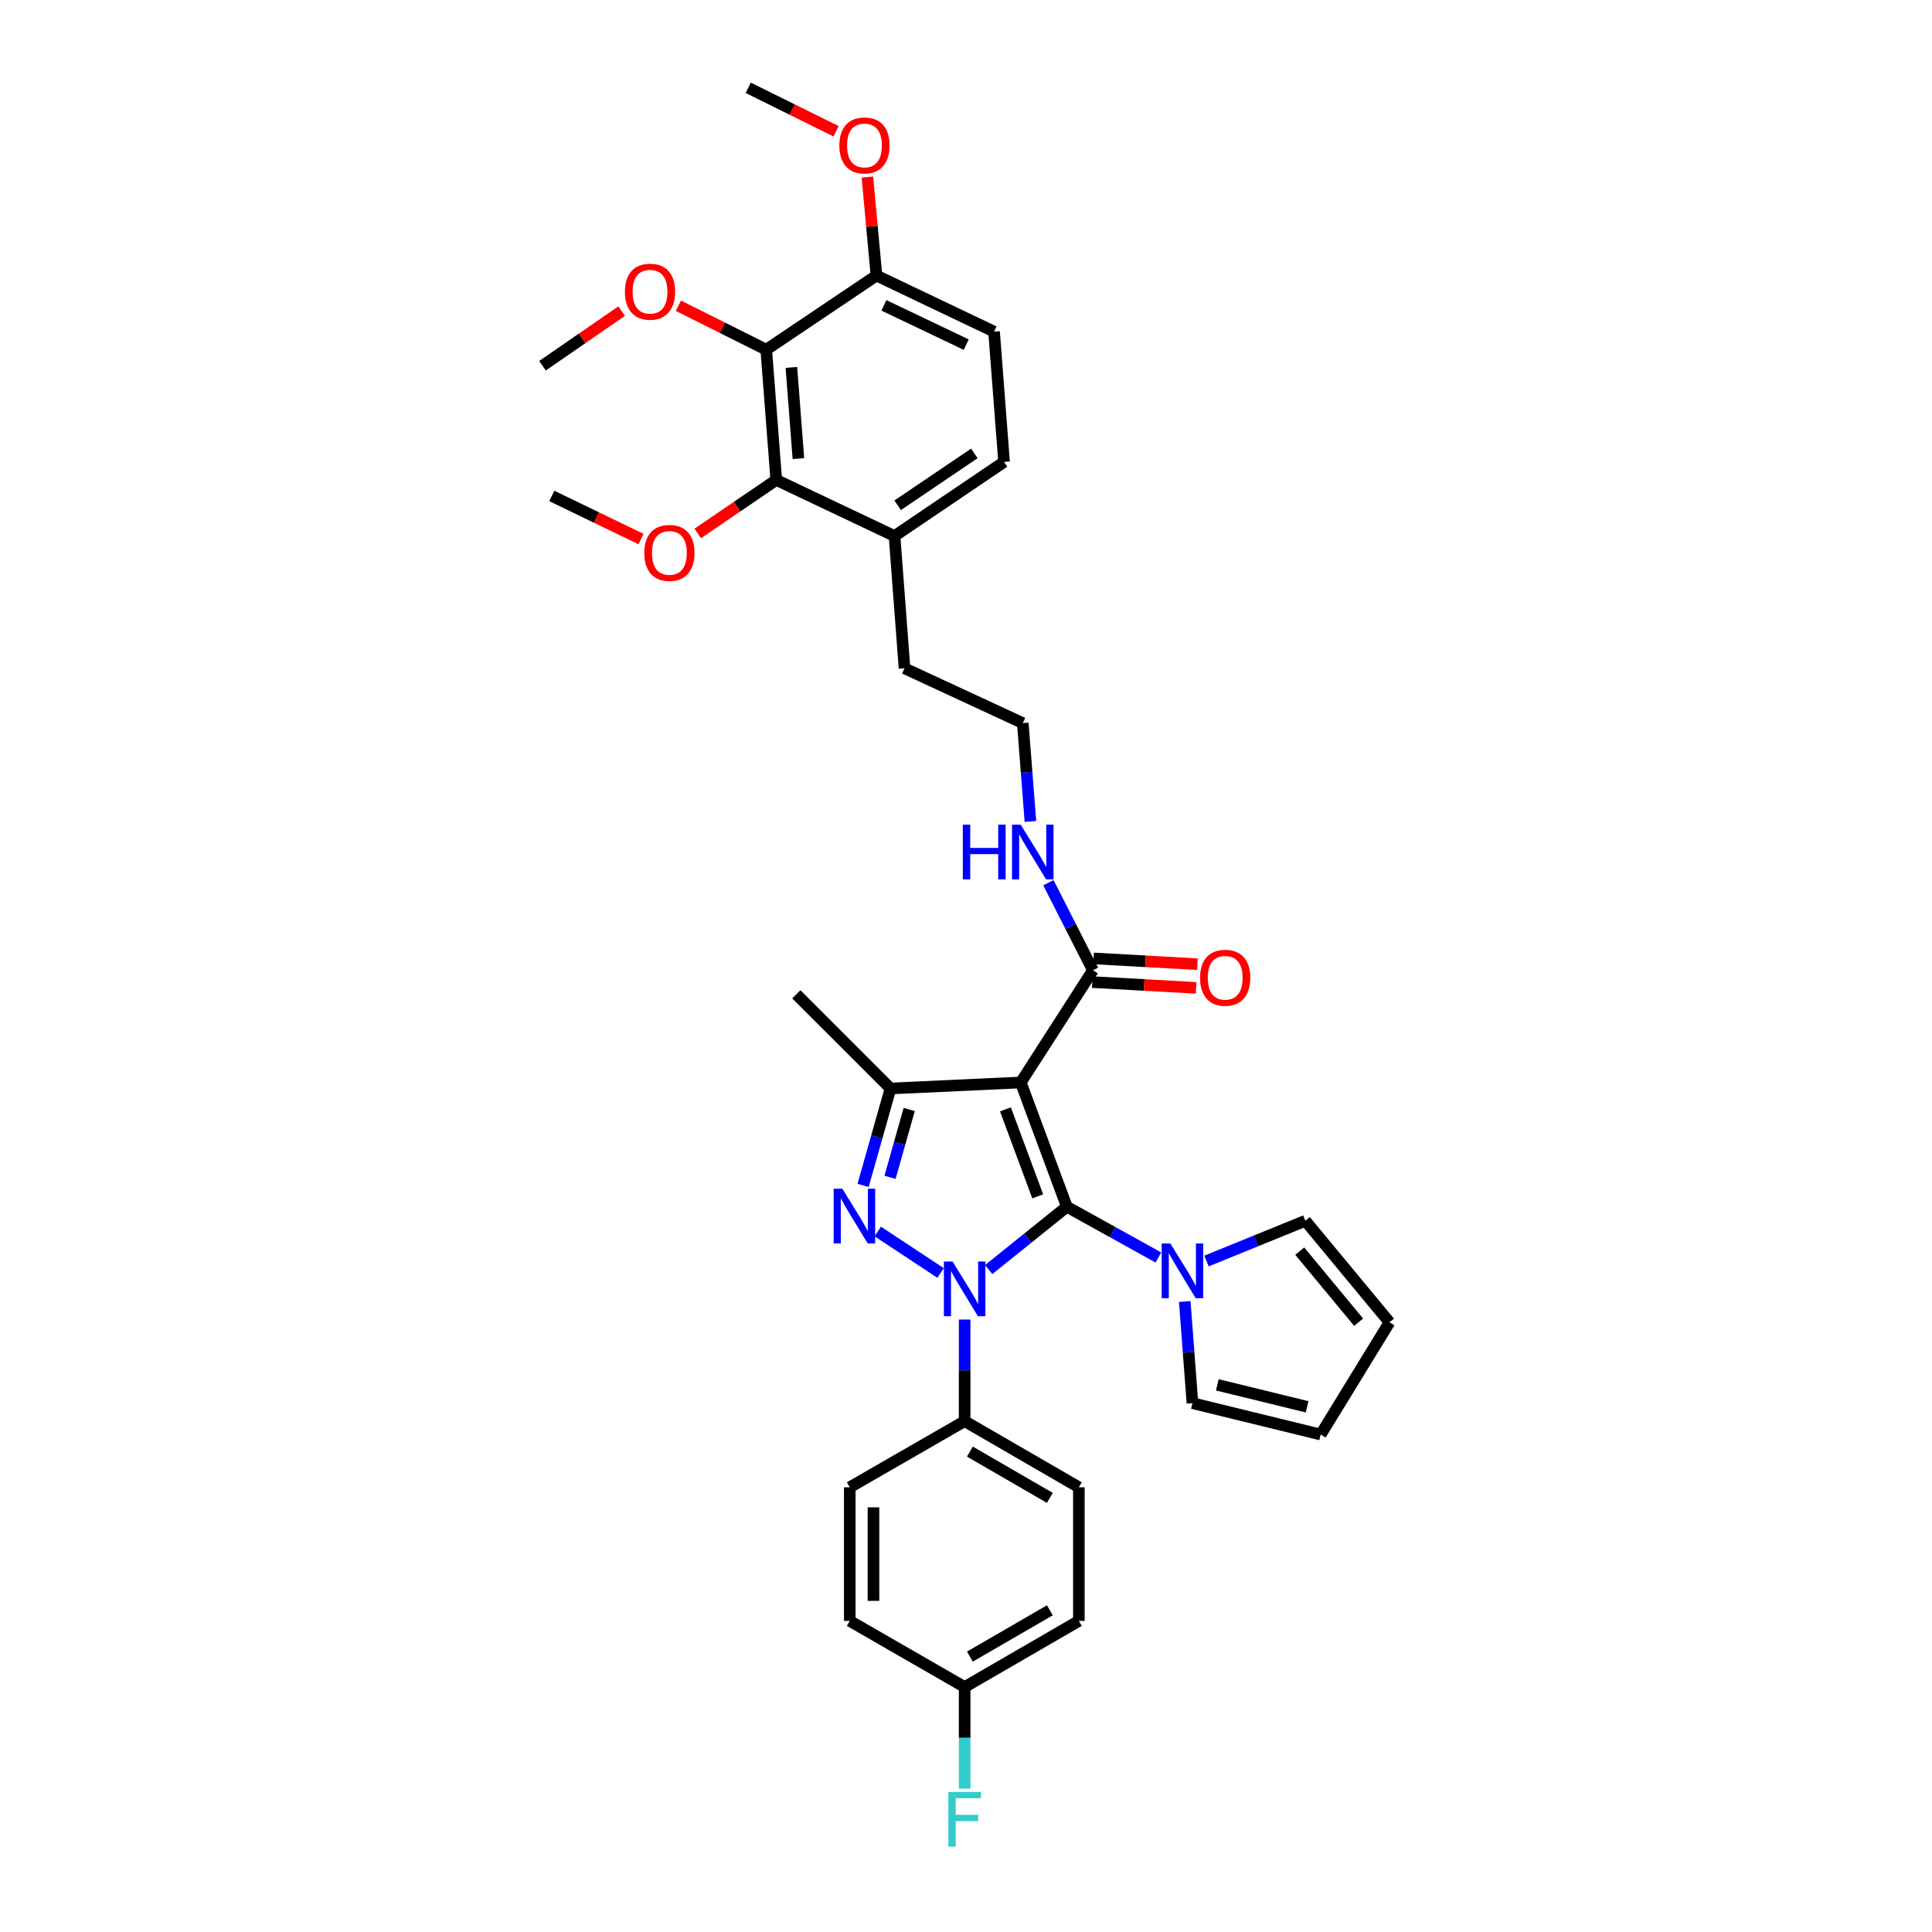 <?xml version='1.0' encoding='iso-8859-1'?>
<svg version='1.1' baseProfile='full'
              xmlns='http://www.w3.org/2000/svg'
                      xmlns:rdkit='http://www.rdkit.org/xml'
                      xmlns:xlink='http://www.w3.org/1999/xlink'
                  xml:space='preserve'
width='1000px' height='1000px' viewBox='0 0 1000 1000'>
<!-- END OF HEADER -->
<rect style='opacity:1.0;fill:#FFFFFF;stroke:none' width='1000' height='1000' x='0' y='0'> </rect>
<path class='bond-0' d='M 552.203,624.607 L 531.969,640.867' style='fill:none;fill-rule:evenodd;stroke:#000000;stroke-width:6px;stroke-linecap:butt;stroke-linejoin:miter;stroke-opacity:1' />
<path class='bond-0' d='M 531.969,640.867 L 511.735,657.127' style='fill:none;fill-rule:evenodd;stroke:#0000FF;stroke-width:6px;stroke-linecap:butt;stroke-linejoin:miter;stroke-opacity:1' />
<path class='bond-1' d='M 552.203,624.607 L 528.341,560.289' style='fill:none;fill-rule:evenodd;stroke:#000000;stroke-width:6px;stroke-linecap:butt;stroke-linejoin:miter;stroke-opacity:1' />
<path class='bond-1' d='M 537.118,619.228 L 520.415,574.205' style='fill:none;fill-rule:evenodd;stroke:#000000;stroke-width:6px;stroke-linecap:butt;stroke-linejoin:miter;stroke-opacity:1' />
<path class='bond-4' d='M 552.203,624.607 L 575.89,637.742' style='fill:none;fill-rule:evenodd;stroke:#000000;stroke-width:6px;stroke-linecap:butt;stroke-linejoin:miter;stroke-opacity:1' />
<path class='bond-4' d='M 575.89,637.742 L 599.577,650.878' style='fill:none;fill-rule:evenodd;stroke:#0000FF;stroke-width:6px;stroke-linecap:butt;stroke-linejoin:miter;stroke-opacity:1' />
<path class='bond-2' d='M 486.849,658.899 L 454.324,637.417' style='fill:none;fill-rule:evenodd;stroke:#0000FF;stroke-width:6px;stroke-linecap:butt;stroke-linejoin:miter;stroke-opacity:1' />
<path class='bond-8' d='M 499.298,682.993 L 499.298,709.289' style='fill:none;fill-rule:evenodd;stroke:#0000FF;stroke-width:6px;stroke-linecap:butt;stroke-linejoin:miter;stroke-opacity:1' />
<path class='bond-8' d='M 499.298,709.289 L 499.298,735.585' style='fill:none;fill-rule:evenodd;stroke:#000000;stroke-width:6px;stroke-linecap:butt;stroke-linejoin:miter;stroke-opacity:1' />
<path class='bond-3' d='M 528.341,560.289 L 460.928,563.398' style='fill:none;fill-rule:evenodd;stroke:#000000;stroke-width:6px;stroke-linecap:butt;stroke-linejoin:miter;stroke-opacity:1' />
<path class='bond-6' d='M 528.341,560.289 L 565.702,502.203' style='fill:none;fill-rule:evenodd;stroke:#000000;stroke-width:6px;stroke-linecap:butt;stroke-linejoin:miter;stroke-opacity:1' />
<path class='bond-34' d='M 446.738,613.565 L 453.833,588.481' style='fill:none;fill-rule:evenodd;stroke:#0000FF;stroke-width:6px;stroke-linecap:butt;stroke-linejoin:miter;stroke-opacity:1' />
<path class='bond-34' d='M 453.833,588.481 L 460.928,563.398' style='fill:none;fill-rule:evenodd;stroke:#000000;stroke-width:6px;stroke-linecap:butt;stroke-linejoin:miter;stroke-opacity:1' />
<path class='bond-34' d='M 460.675,609.38 L 465.642,591.822' style='fill:none;fill-rule:evenodd;stroke:#0000FF;stroke-width:6px;stroke-linecap:butt;stroke-linejoin:miter;stroke-opacity:1' />
<path class='bond-34' d='M 465.642,591.822 L 470.608,574.263' style='fill:none;fill-rule:evenodd;stroke:#000000;stroke-width:6px;stroke-linecap:butt;stroke-linejoin:miter;stroke-opacity:1' />
<path class='bond-24' d='M 460.928,563.398 L 412.168,514.652' style='fill:none;fill-rule:evenodd;stroke:#000000;stroke-width:6px;stroke-linecap:butt;stroke-linejoin:miter;stroke-opacity:1' />
<path class='bond-10' d='M 613.229,673.659 L 615.219,699.965' style='fill:none;fill-rule:evenodd;stroke:#0000FF;stroke-width:6px;stroke-linecap:butt;stroke-linejoin:miter;stroke-opacity:1' />
<path class='bond-10' d='M 615.219,699.965 L 617.209,726.272' style='fill:none;fill-rule:evenodd;stroke:#000000;stroke-width:6px;stroke-linecap:butt;stroke-linejoin:miter;stroke-opacity:1' />
<path class='bond-11' d='M 624.485,652.709 L 650.071,642.292' style='fill:none;fill-rule:evenodd;stroke:#0000FF;stroke-width:6px;stroke-linecap:butt;stroke-linejoin:miter;stroke-opacity:1' />
<path class='bond-11' d='M 650.071,642.292 L 675.657,631.875' style='fill:none;fill-rule:evenodd;stroke:#000000;stroke-width:6px;stroke-linecap:butt;stroke-linejoin:miter;stroke-opacity:1' />
<path class='bond-5' d='M 396.61,180.996 L 401.792,248.423' style='fill:none;fill-rule:evenodd;stroke:#000000;stroke-width:6px;stroke-linecap:butt;stroke-linejoin:miter;stroke-opacity:1' />
<path class='bond-5' d='M 409.623,190.17 L 413.25,237.369' style='fill:none;fill-rule:evenodd;stroke:#000000;stroke-width:6px;stroke-linecap:butt;stroke-linejoin:miter;stroke-opacity:1' />
<path class='bond-21' d='M 396.61,180.996 L 373.872,169.622' style='fill:none;fill-rule:evenodd;stroke:#000000;stroke-width:6px;stroke-linecap:butt;stroke-linejoin:miter;stroke-opacity:1' />
<path class='bond-21' d='M 373.872,169.622 L 351.133,158.247' style='fill:none;fill-rule:evenodd;stroke:#FF0000;stroke-width:6px;stroke-linecap:butt;stroke-linejoin:miter;stroke-opacity:1' />
<path class='bond-37' d='M 396.61,180.996 L 453.66,142.626' style='fill:none;fill-rule:evenodd;stroke:#000000;stroke-width:6px;stroke-linecap:butt;stroke-linejoin:miter;stroke-opacity:1' />
<path class='bond-13' d='M 565.361,508.329 L 592.228,509.825' style='fill:none;fill-rule:evenodd;stroke:#000000;stroke-width:6px;stroke-linecap:butt;stroke-linejoin:miter;stroke-opacity:1' />
<path class='bond-13' d='M 592.228,509.825 L 619.096,511.321' style='fill:none;fill-rule:evenodd;stroke:#FF0000;stroke-width:6px;stroke-linecap:butt;stroke-linejoin:miter;stroke-opacity:1' />
<path class='bond-13' d='M 566.043,496.076 L 592.91,497.572' style='fill:none;fill-rule:evenodd;stroke:#000000;stroke-width:6px;stroke-linecap:butt;stroke-linejoin:miter;stroke-opacity:1' />
<path class='bond-13' d='M 592.91,497.572 L 619.778,499.068' style='fill:none;fill-rule:evenodd;stroke:#FF0000;stroke-width:6px;stroke-linecap:butt;stroke-linejoin:miter;stroke-opacity:1' />
<path class='bond-16' d='M 565.702,502.203 L 554.175,479.543' style='fill:none;fill-rule:evenodd;stroke:#000000;stroke-width:6px;stroke-linecap:butt;stroke-linejoin:miter;stroke-opacity:1' />
<path class='bond-16' d='M 554.175,479.543 L 542.648,456.884' style='fill:none;fill-rule:evenodd;stroke:#0000FF;stroke-width:6px;stroke-linecap:butt;stroke-linejoin:miter;stroke-opacity:1' />
<path class='bond-7' d='M 401.792,248.423 L 463.001,277.452' style='fill:none;fill-rule:evenodd;stroke:#000000;stroke-width:6px;stroke-linecap:butt;stroke-linejoin:miter;stroke-opacity:1' />
<path class='bond-22' d='M 401.792,248.423 L 381.473,262.265' style='fill:none;fill-rule:evenodd;stroke:#000000;stroke-width:6px;stroke-linecap:butt;stroke-linejoin:miter;stroke-opacity:1' />
<path class='bond-22' d='M 381.473,262.265 L 361.153,276.108' style='fill:none;fill-rule:evenodd;stroke:#FF0000;stroke-width:6px;stroke-linecap:butt;stroke-linejoin:miter;stroke-opacity:1' />
<path class='bond-19' d='M 499.298,735.585 L 558.42,769.823' style='fill:none;fill-rule:evenodd;stroke:#000000;stroke-width:6px;stroke-linecap:butt;stroke-linejoin:miter;stroke-opacity:1' />
<path class='bond-19' d='M 502.016,751.34 L 543.402,775.307' style='fill:none;fill-rule:evenodd;stroke:#000000;stroke-width:6px;stroke-linecap:butt;stroke-linejoin:miter;stroke-opacity:1' />
<path class='bond-20' d='M 499.298,735.585 L 439.841,769.823' style='fill:none;fill-rule:evenodd;stroke:#000000;stroke-width:6px;stroke-linecap:butt;stroke-linejoin:miter;stroke-opacity:1' />
<path class='bond-9' d='M 453.66,142.626 L 514.522,171.656' style='fill:none;fill-rule:evenodd;stroke:#000000;stroke-width:6px;stroke-linecap:butt;stroke-linejoin:miter;stroke-opacity:1' />
<path class='bond-9' d='M 457.506,158.057 L 500.109,178.378' style='fill:none;fill-rule:evenodd;stroke:#000000;stroke-width:6px;stroke-linecap:butt;stroke-linejoin:miter;stroke-opacity:1' />
<path class='bond-28' d='M 453.66,142.626 L 451.31,117.14' style='fill:none;fill-rule:evenodd;stroke:#000000;stroke-width:6px;stroke-linecap:butt;stroke-linejoin:miter;stroke-opacity:1' />
<path class='bond-28' d='M 451.31,117.14 L 448.96,91.653' style='fill:none;fill-rule:evenodd;stroke:#FF0000;stroke-width:6px;stroke-linecap:butt;stroke-linejoin:miter;stroke-opacity:1' />
<path class='bond-15' d='M 617.209,726.272 L 683.586,742.518' style='fill:none;fill-rule:evenodd;stroke:#000000;stroke-width:6px;stroke-linecap:butt;stroke-linejoin:miter;stroke-opacity:1' />
<path class='bond-15' d='M 630.083,716.789 L 676.547,728.161' style='fill:none;fill-rule:evenodd;stroke:#000000;stroke-width:6px;stroke-linecap:butt;stroke-linejoin:miter;stroke-opacity:1' />
<path class='bond-14' d='M 675.657,631.875 L 719.208,684.432' style='fill:none;fill-rule:evenodd;stroke:#000000;stroke-width:6px;stroke-linecap:butt;stroke-linejoin:miter;stroke-opacity:1' />
<path class='bond-14' d='M 672.74,647.588 L 703.226,684.378' style='fill:none;fill-rule:evenodd;stroke:#000000;stroke-width:6px;stroke-linecap:butt;stroke-linejoin:miter;stroke-opacity:1' />
<path class='bond-12' d='M 463.001,277.452 L 468.182,345.915' style='fill:none;fill-rule:evenodd;stroke:#000000;stroke-width:6px;stroke-linecap:butt;stroke-linejoin:miter;stroke-opacity:1' />
<path class='bond-18' d='M 463.001,277.452 L 519.703,239.083' style='fill:none;fill-rule:evenodd;stroke:#000000;stroke-width:6px;stroke-linecap:butt;stroke-linejoin:miter;stroke-opacity:1' />
<path class='bond-18' d='M 464.628,261.533 L 504.32,234.675' style='fill:none;fill-rule:evenodd;stroke:#000000;stroke-width:6px;stroke-linecap:butt;stroke-linejoin:miter;stroke-opacity:1' />
<path class='bond-35' d='M 719.208,684.432 L 683.586,742.518' style='fill:none;fill-rule:evenodd;stroke:#000000;stroke-width:6px;stroke-linecap:butt;stroke-linejoin:miter;stroke-opacity:1' />
<path class='bond-29' d='M 533.343,425.175 L 531.367,399.729' style='fill:none;fill-rule:evenodd;stroke:#0000FF;stroke-width:6px;stroke-linecap:butt;stroke-linejoin:miter;stroke-opacity:1' />
<path class='bond-29' d='M 531.367,399.729 L 529.391,374.283' style='fill:none;fill-rule:evenodd;stroke:#000000;stroke-width:6px;stroke-linecap:butt;stroke-linejoin:miter;stroke-opacity:1' />
<path class='bond-17' d='M 514.522,171.656 L 519.703,239.083' style='fill:none;fill-rule:evenodd;stroke:#000000;stroke-width:6px;stroke-linecap:butt;stroke-linejoin:miter;stroke-opacity:1' />
<path class='bond-25' d='M 558.42,769.823 L 558.42,838.974' style='fill:none;fill-rule:evenodd;stroke:#000000;stroke-width:6px;stroke-linecap:butt;stroke-linejoin:miter;stroke-opacity:1' />
<path class='bond-26' d='M 439.841,769.823 L 439.841,838.974' style='fill:none;fill-rule:evenodd;stroke:#000000;stroke-width:6px;stroke-linecap:butt;stroke-linejoin:miter;stroke-opacity:1' />
<path class='bond-26' d='M 452.113,780.196 L 452.113,828.602' style='fill:none;fill-rule:evenodd;stroke:#000000;stroke-width:6px;stroke-linecap:butt;stroke-linejoin:miter;stroke-opacity:1' />
<path class='bond-31' d='M 321.761,161.037 L 301.277,175.169' style='fill:none;fill-rule:evenodd;stroke:#FF0000;stroke-width:6px;stroke-linecap:butt;stroke-linejoin:miter;stroke-opacity:1' />
<path class='bond-31' d='M 301.277,175.169 L 280.792,189.3' style='fill:none;fill-rule:evenodd;stroke:#000000;stroke-width:6px;stroke-linecap:butt;stroke-linejoin:miter;stroke-opacity:1' />
<path class='bond-32' d='M 331.791,279.01 L 308.705,267.861' style='fill:none;fill-rule:evenodd;stroke:#FF0000;stroke-width:6px;stroke-linecap:butt;stroke-linejoin:miter;stroke-opacity:1' />
<path class='bond-32' d='M 308.705,267.861 L 285.619,256.713' style='fill:none;fill-rule:evenodd;stroke:#000000;stroke-width:6px;stroke-linecap:butt;stroke-linejoin:miter;stroke-opacity:1' />
<path class='bond-23' d='M 499.298,873.212 L 439.841,838.974' style='fill:none;fill-rule:evenodd;stroke:#000000;stroke-width:6px;stroke-linecap:butt;stroke-linejoin:miter;stroke-opacity:1' />
<path class='bond-27' d='M 499.298,873.212 L 499.298,899.508' style='fill:none;fill-rule:evenodd;stroke:#000000;stroke-width:6px;stroke-linecap:butt;stroke-linejoin:miter;stroke-opacity:1' />
<path class='bond-27' d='M 499.298,899.508 L 499.298,925.804' style='fill:none;fill-rule:evenodd;stroke:#33CCCC;stroke-width:6px;stroke-linecap:butt;stroke-linejoin:miter;stroke-opacity:1' />
<path class='bond-36' d='M 499.298,873.212 L 558.42,838.974' style='fill:none;fill-rule:evenodd;stroke:#000000;stroke-width:6px;stroke-linecap:butt;stroke-linejoin:miter;stroke-opacity:1' />
<path class='bond-36' d='M 502.016,857.457 L 543.402,833.49' style='fill:none;fill-rule:evenodd;stroke:#000000;stroke-width:6px;stroke-linecap:butt;stroke-linejoin:miter;stroke-opacity:1' />
<path class='bond-33' d='M 432.765,67.943 L 410.024,56.699' style='fill:none;fill-rule:evenodd;stroke:#FF0000;stroke-width:6px;stroke-linecap:butt;stroke-linejoin:miter;stroke-opacity:1' />
<path class='bond-33' d='M 410.024,56.699 L 387.284,45.455' style='fill:none;fill-rule:evenodd;stroke:#000000;stroke-width:6px;stroke-linecap:butt;stroke-linejoin:miter;stroke-opacity:1' />
<path class='bond-30' d='M 529.391,374.283 L 468.182,345.915' style='fill:none;fill-rule:evenodd;stroke:#000000;stroke-width:6px;stroke-linecap:butt;stroke-linejoin:miter;stroke-opacity:1' />
<path  class='atom-1' d='M 493.038 652.962
L 502.318 667.962
Q 503.238 669.442, 504.718 672.122
Q 506.198 674.802, 506.278 674.962
L 506.278 652.962
L 510.038 652.962
L 510.038 681.282
L 506.158 681.282
L 496.198 664.882
Q 495.038 662.962, 493.798 660.762
Q 492.598 658.562, 492.238 657.882
L 492.238 681.282
L 488.558 681.282
L 488.558 652.962
L 493.038 652.962
' fill='#0000FF'/>
<path  class='atom-3' d='M 435.988 615.281
L 445.268 630.281
Q 446.188 631.761, 447.668 634.441
Q 449.148 637.121, 449.228 637.281
L 449.228 615.281
L 452.988 615.281
L 452.988 643.601
L 449.108 643.601
L 439.148 627.201
Q 437.988 625.281, 436.748 623.081
Q 435.548 620.881, 435.188 620.201
L 435.188 643.601
L 431.508 643.601
L 431.508 615.281
L 435.988 615.281
' fill='#0000FF'/>
<path  class='atom-5' d='M 605.768 643.622
L 615.048 658.622
Q 615.968 660.102, 617.448 662.782
Q 618.928 665.462, 619.008 665.622
L 619.008 643.622
L 622.768 643.622
L 622.768 671.942
L 618.888 671.942
L 608.928 655.542
Q 607.768 653.622, 606.528 651.422
Q 605.328 649.222, 604.968 648.542
L 604.968 671.942
L 601.288 671.942
L 601.288 643.622
L 605.768 643.622
' fill='#0000FF'/>
<path  class='atom-14' d='M 621.151 506.094
Q 621.151 499.294, 624.511 495.494
Q 627.871 491.694, 634.151 491.694
Q 640.431 491.694, 643.791 495.494
Q 647.151 499.294, 647.151 506.094
Q 647.151 512.974, 643.751 516.894
Q 640.351 520.774, 634.151 520.774
Q 627.911 520.774, 624.511 516.894
Q 621.151 513.014, 621.151 506.094
M 634.151 517.574
Q 638.471 517.574, 640.791 514.694
Q 643.151 511.774, 643.151 506.094
Q 643.151 500.534, 640.791 497.734
Q 638.471 494.894, 634.151 494.894
Q 629.831 494.894, 627.471 497.694
Q 625.151 500.494, 625.151 506.094
Q 625.151 511.814, 627.471 514.694
Q 629.831 517.574, 634.151 517.574
' fill='#FF0000'/>
<path  class='atom-17' d='M 498.352 426.848
L 502.192 426.848
L 502.192 438.888
L 516.672 438.888
L 516.672 426.848
L 520.512 426.848
L 520.512 455.168
L 516.672 455.168
L 516.672 442.088
L 502.192 442.088
L 502.192 455.168
L 498.352 455.168
L 498.352 426.848
' fill='#0000FF'/>
<path  class='atom-17' d='M 528.312 426.848
L 537.592 441.848
Q 538.512 443.328, 539.992 446.008
Q 541.472 448.688, 541.552 448.848
L 541.552 426.848
L 545.312 426.848
L 545.312 455.168
L 541.432 455.168
L 531.472 438.768
Q 530.312 436.848, 529.072 434.648
Q 527.872 432.448, 527.512 431.768
L 527.512 455.168
L 523.832 455.168
L 523.832 426.848
L 528.312 426.848
' fill='#0000FF'/>
<path  class='atom-22' d='M 323.451 150.983
Q 323.451 144.183, 326.811 140.383
Q 330.171 136.583, 336.451 136.583
Q 342.731 136.583, 346.091 140.383
Q 349.451 144.183, 349.451 150.983
Q 349.451 157.863, 346.051 161.783
Q 342.651 165.663, 336.451 165.663
Q 330.211 165.663, 326.811 161.783
Q 323.451 157.903, 323.451 150.983
M 336.451 162.463
Q 340.771 162.463, 343.091 159.583
Q 345.451 156.663, 345.451 150.983
Q 345.451 145.423, 343.091 142.623
Q 340.771 139.783, 336.451 139.783
Q 332.131 139.783, 329.771 142.583
Q 327.451 145.383, 327.451 150.983
Q 327.451 156.703, 329.771 159.583
Q 332.131 162.463, 336.451 162.463
' fill='#FF0000'/>
<path  class='atom-23' d='M 333.48 286.184
Q 333.48 279.384, 336.84 275.584
Q 340.2 271.784, 346.48 271.784
Q 352.76 271.784, 356.12 275.584
Q 359.48 279.384, 359.48 286.184
Q 359.48 293.064, 356.08 296.984
Q 352.68 300.864, 346.48 300.864
Q 340.24 300.864, 336.84 296.984
Q 333.48 293.104, 333.48 286.184
M 346.48 297.664
Q 350.8 297.664, 353.12 294.784
Q 355.48 291.864, 355.48 286.184
Q 355.48 280.624, 353.12 277.824
Q 350.8 274.984, 346.48 274.984
Q 342.16 274.984, 339.8 277.784
Q 337.48 280.584, 337.48 286.184
Q 337.48 291.904, 339.8 294.784
Q 342.16 297.664, 346.48 297.664
' fill='#FF0000'/>
<path  class='atom-28' d='M 490.878 927.515
L 507.718 927.515
L 507.718 930.755
L 494.678 930.755
L 494.678 939.355
L 506.278 939.355
L 506.278 942.635
L 494.678 942.635
L 494.678 955.835
L 490.878 955.835
L 490.878 927.515
' fill='#33CCCC'/>
<path  class='atom-29' d='M 434.443 75.28
Q 434.443 68.48, 437.803 64.68
Q 441.163 60.88, 447.443 60.88
Q 453.723 60.88, 457.083 64.68
Q 460.443 68.48, 460.443 75.28
Q 460.443 82.16, 457.043 86.08
Q 453.643 89.96, 447.443 89.96
Q 441.203 89.96, 437.803 86.08
Q 434.443 82.2, 434.443 75.28
M 447.443 86.76
Q 451.763 86.76, 454.083 83.88
Q 456.443 80.96, 456.443 75.28
Q 456.443 69.72, 454.083 66.92
Q 451.763 64.08, 447.443 64.08
Q 443.123 64.08, 440.763 66.88
Q 438.443 69.68, 438.443 75.28
Q 438.443 81, 440.763 83.88
Q 443.123 86.76, 447.443 86.76
' fill='#FF0000'/>
</svg>
